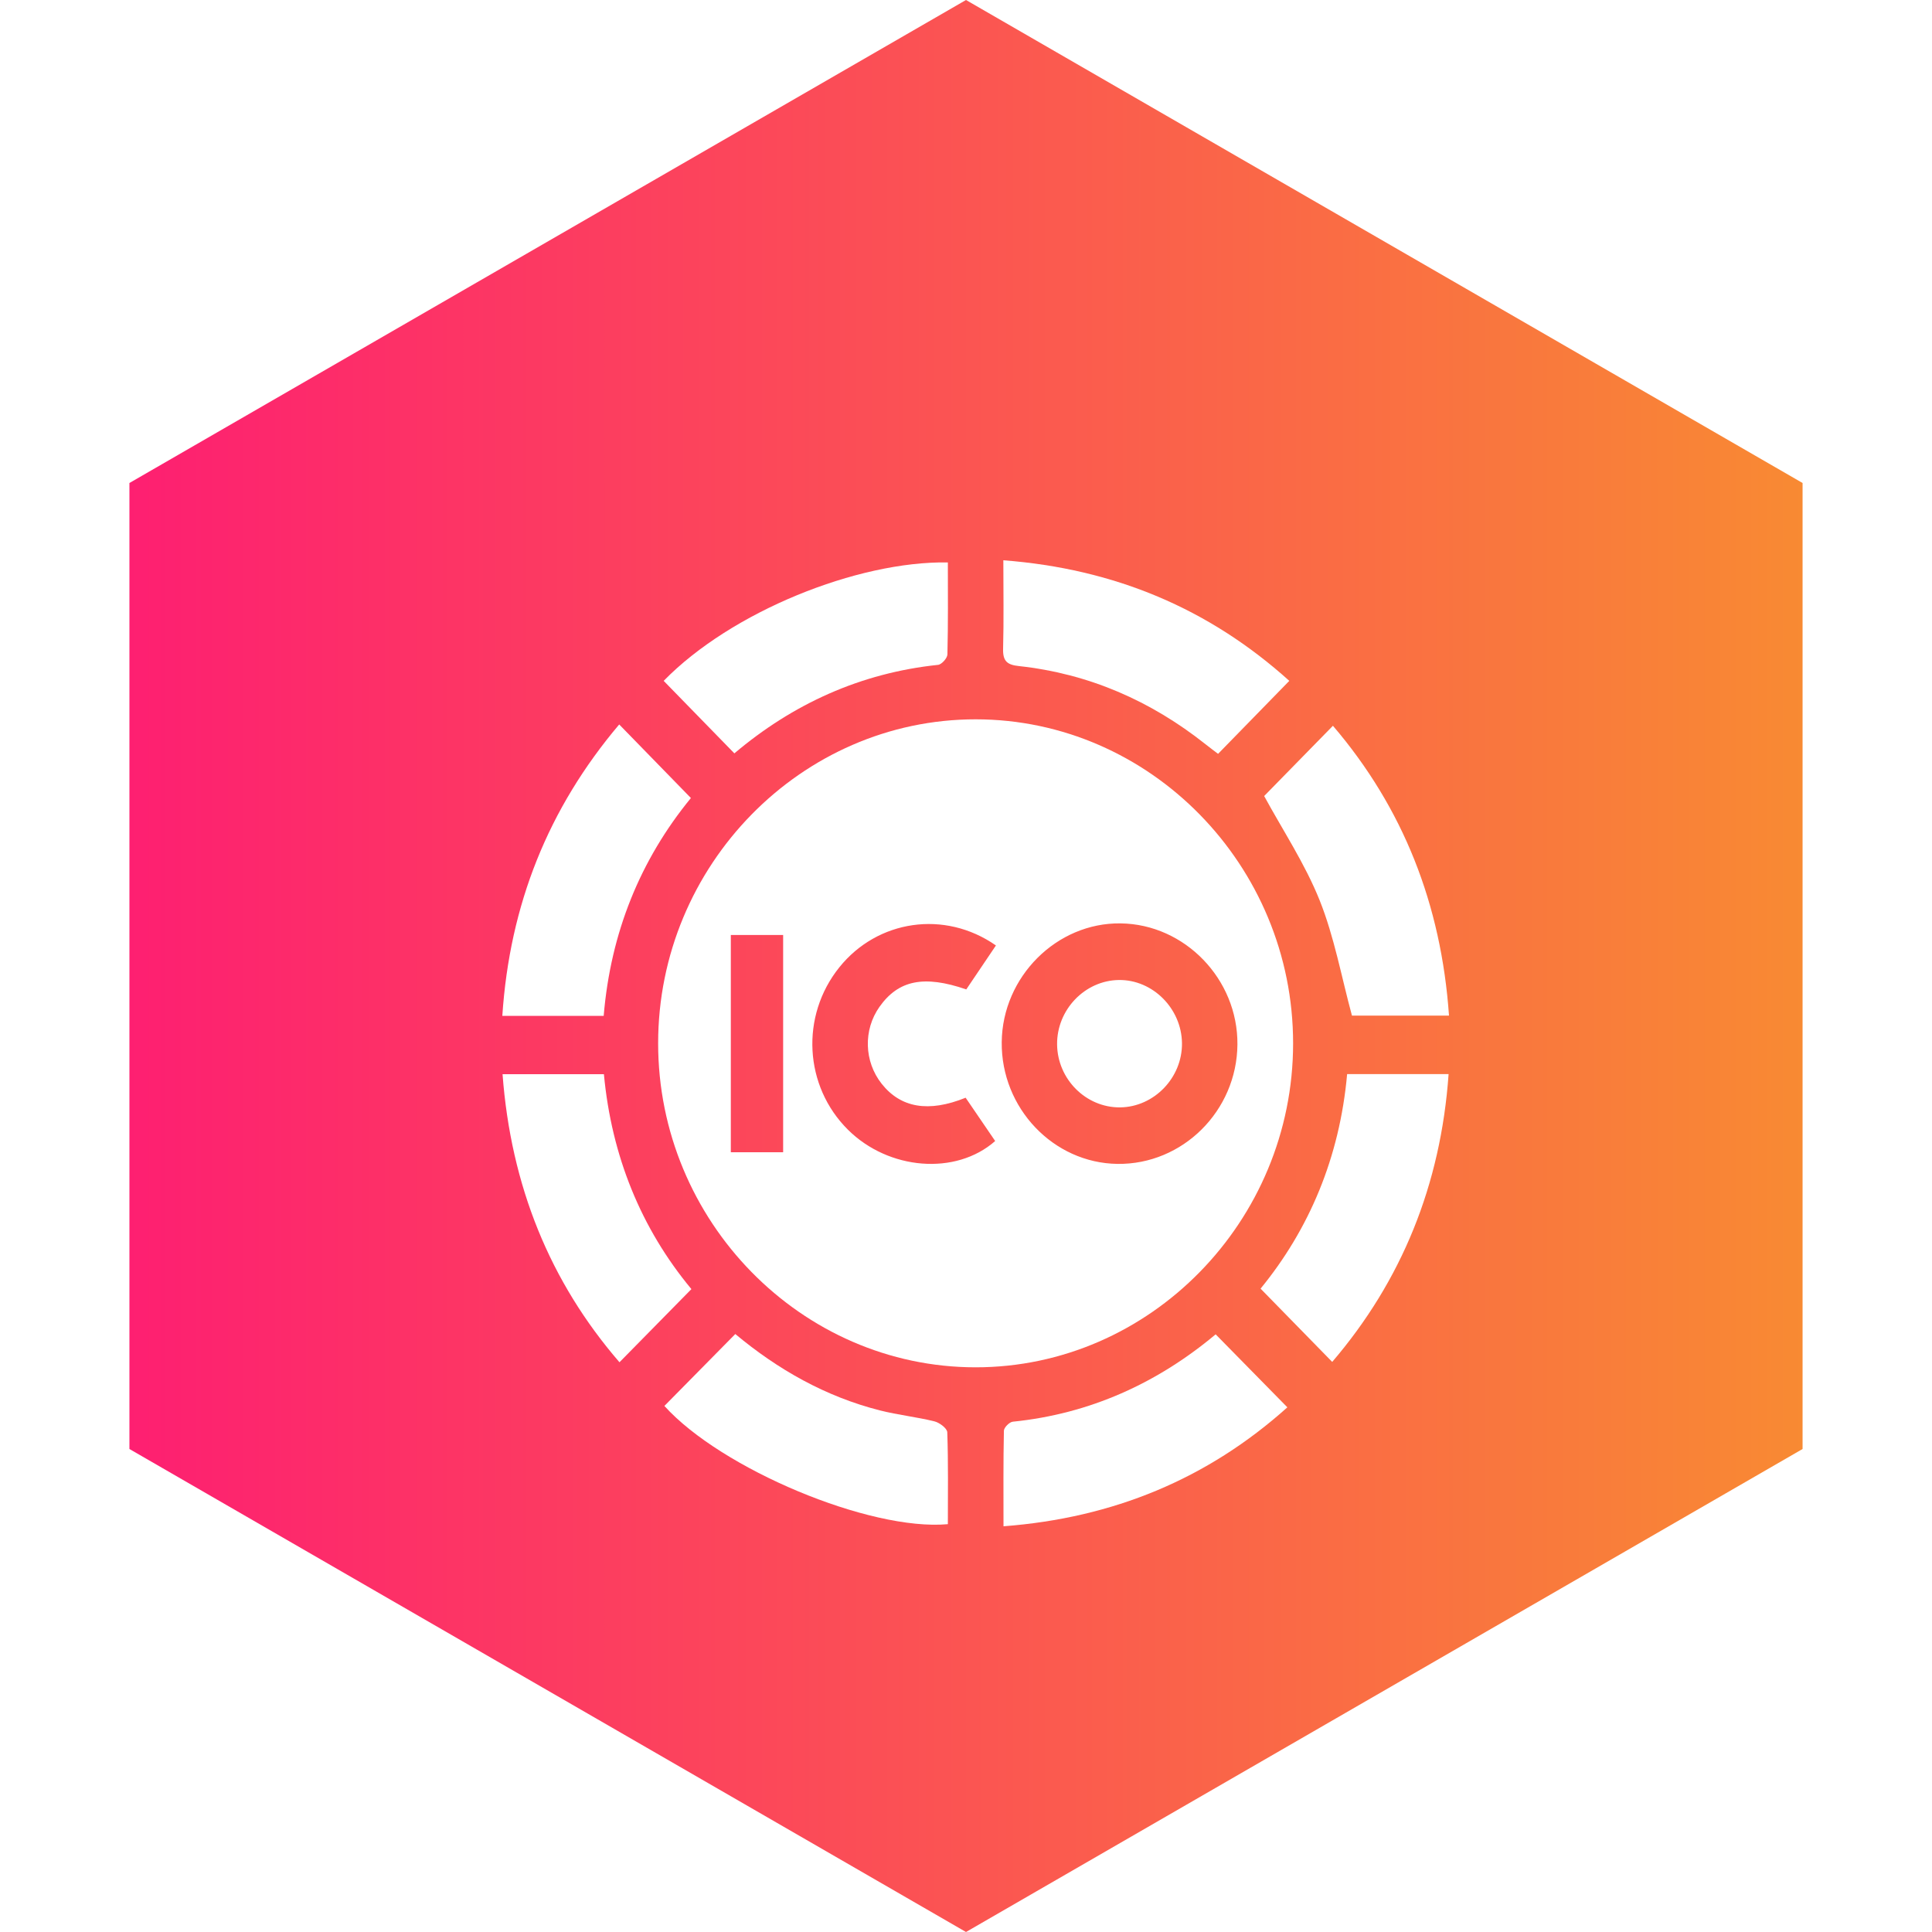 <svg width="100" height="100" viewBox="0 0 100 100" fill="none" xmlns="http://www.w3.org/2000/svg">
<path d="M50 0L93.301 25V75L50 100L6.699 75V25L50 0Z" fill="url(#paint0_linear_593_30)"/>
<g filter="url(#filter0_d_593_30)">
<path d="M66.931 50.004C66.929 59.215 59.522 66.772 50.496 66.772C41.474 66.769 34.063 59.205 34.065 49.998C34.067 40.789 41.478 33.23 50.5 33.232C59.528 33.234 66.933 40.791 66.931 50.004ZM51.849 49.94C51.813 53.351 54.516 56.196 57.836 56.243C61.215 56.289 64.022 53.497 64.049 50.06C64.076 46.684 61.33 43.837 58.003 43.794C54.696 43.749 51.883 46.557 51.849 49.94ZM51.549 44.937C48.898 43.084 45.418 43.611 43.445 46.067C41.421 48.584 41.614 52.216 43.893 54.477C45.996 56.565 49.472 56.856 51.51 55.059C50.998 54.308 50.483 53.552 49.981 52.818C48.053 53.597 46.62 53.339 45.636 52.097C44.723 50.945 44.677 49.307 45.523 48.112C46.501 46.731 47.825 46.458 50.014 47.212C50.508 46.479 51.009 45.739 51.549 44.937ZM40.535 55.639C40.535 51.824 40.535 48.106 40.535 44.396C39.58 44.396 38.707 44.396 37.827 44.396C37.827 48.182 37.827 51.9 37.827 55.639C38.759 55.639 39.612 55.639 40.535 55.639Z" fill="white"/>
<path d="M51.933 25C57.687 25.439 62.58 27.499 66.734 31.241C65.507 32.498 64.321 33.713 63.047 35.019C62.895 34.904 62.649 34.72 62.407 34.529C59.551 32.262 56.34 30.866 52.733 30.475C52.134 30.411 51.904 30.223 51.92 29.589C51.96 28.101 51.933 26.609 51.933 25Z" fill="white"/>
<path d="M49.061 25.111C49.061 26.697 49.078 28.286 49.038 29.874C49.034 30.065 48.74 30.393 48.554 30.413C44.536 30.833 41.023 32.446 38.011 34.994C36.759 33.709 35.556 32.475 34.352 31.241C37.842 27.665 44.369 25.035 49.061 25.111Z" fill="white"/>
<path d="M32.05 33.498C33.332 34.814 34.517 36.029 35.761 37.306C33.128 40.518 31.603 44.298 31.247 48.582C29.473 48.582 27.774 48.582 26 48.582C26.379 42.832 28.375 37.841 32.05 33.498Z" fill="white"/>
<path d="M69.977 48.567C69.43 46.552 69.062 44.492 68.303 42.596C67.541 40.696 66.388 38.962 65.433 37.202C66.523 36.087 67.727 34.857 68.992 33.566C72.625 37.813 74.598 42.812 75 48.569C73.251 48.567 71.55 48.567 69.977 48.567Z" fill="white"/>
<path d="M34.389 68.771C35.629 67.513 36.823 66.303 38.059 65.049C40.248 66.877 42.733 68.294 45.563 69.007C46.487 69.24 47.442 69.341 48.368 69.57C48.629 69.634 49.025 69.933 49.031 70.136C49.086 71.723 49.061 73.313 49.061 74.891C45.02 75.258 37.326 72.028 34.389 68.771Z" fill="white"/>
<path d="M51.941 75C51.941 73.291 51.927 71.671 51.962 70.052C51.966 69.888 52.247 69.605 52.421 69.587C56.411 69.183 59.903 67.592 62.922 65.065C64.151 66.314 65.341 67.527 66.634 68.843C62.494 72.555 57.61 74.57 51.941 75Z" fill="white"/>
<path d="M26.012 51.599C27.822 51.599 29.5 51.599 31.258 51.599C31.654 55.833 33.177 59.58 35.787 62.724C34.53 64.003 33.321 65.231 32.064 66.51C28.468 62.353 26.442 57.375 26.012 51.599Z" fill="white"/>
<path d="M69.727 51.595C71.506 51.595 73.184 51.595 74.979 51.595C74.575 57.326 72.549 62.292 68.955 66.492C67.733 65.241 66.535 64.016 65.247 62.7C67.757 59.633 69.342 55.913 69.727 51.595Z" fill="white"/>
<path d="M61.179 49.994C61.2 51.781 59.734 53.3 57.974 53.318C56.208 53.333 54.733 51.857 54.715 50.057C54.698 48.262 56.154 46.747 57.913 46.725C59.662 46.702 61.158 48.2 61.179 49.994Z" fill="white"/>
</g>
<defs>
<filter id="filter0_d_593_30" x="22" y="25" width="57" height="58" filterUnits="userSpaceOnUse" color-interpolation-filters="sRGB">
<feFlood flood-opacity="0" result="BackgroundImageFix"/>
<feColorMatrix in="SourceAlpha" type="matrix" values="0 0 0 0 0 0 0 0 0 0 0 0 0 0 0 0 0 0 127 0" result="hardAlpha"/>
<feOffset dy="4"/>
<feGaussianBlur stdDeviation="2"/>
<feComposite in2="hardAlpha" operator="out"/>
<feColorMatrix type="matrix" values="0 0 0 0 0 0 0 0 0 0 0 0 0 0 0 0 0 0 0.25 0"/>
<feBlend mode="normal" in2="BackgroundImageFix" result="effect1_dropShadow_593_30"/>
<feBlend mode="normal" in="SourceGraphic" in2="effect1_dropShadow_593_30" result="shape"/>
</filter>
<linearGradient id="paint0_linear_593_30" x1="0" y1="50" x2="100" y2="50" gradientUnits="userSpaceOnUse">
<stop stop-color="#FE1776"/>
<stop offset="1" stop-color="#F8922E"/>
</linearGradient>
</defs>
</svg>
